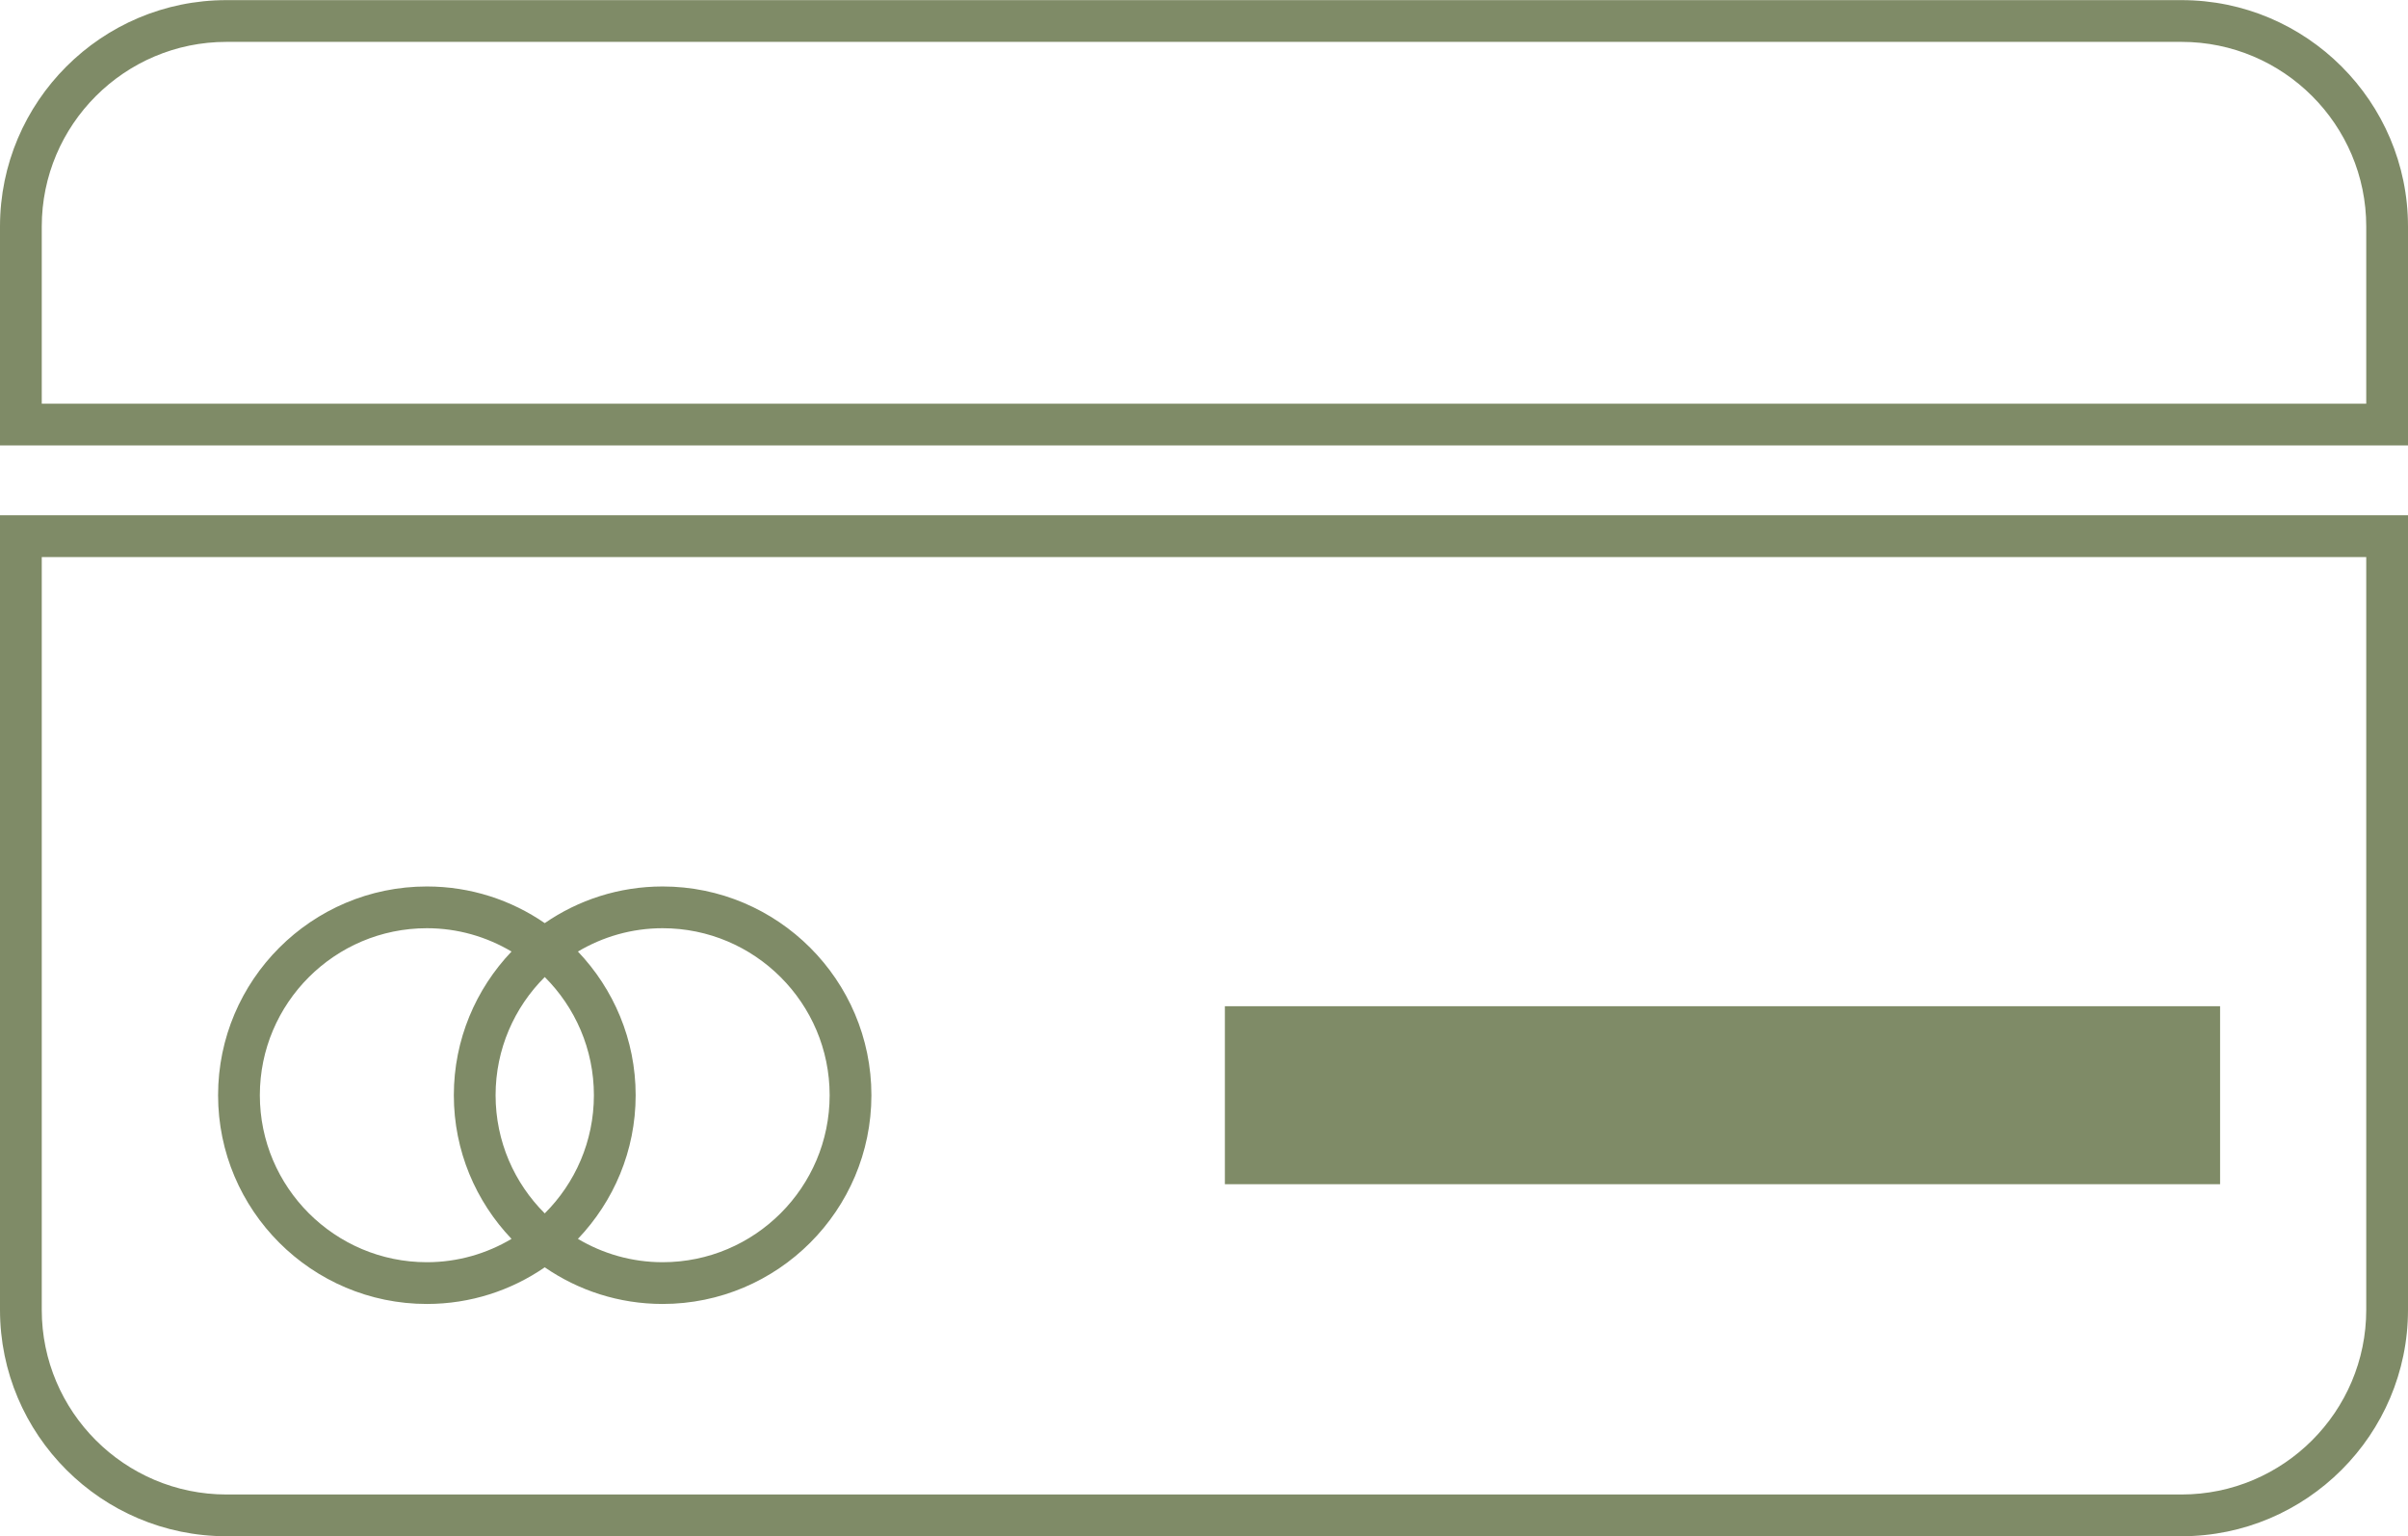 <?xml version="1.0" encoding="UTF-8" standalone="no"?><svg xmlns="http://www.w3.org/2000/svg" xmlns:xlink="http://www.w3.org/1999/xlink" fill="#000000" height="110.4" preserveAspectRatio="xMidYMid meet" version="1" viewBox="13.5 44.8 173.0 110.4" width="173" zoomAndPan="magnify"><g fill="#7f8b67" id="change1_1"><path d="M 16.5 73.809 L 183.5 73.809 L 183.5 61.078 C 183.5 53.762 177.547 47.809 170.23 47.809 L 29.77 47.809 C 22.453 47.809 16.5 53.762 16.5 61.078 Z M 186.5 76.809 L 13.5 76.809 L 13.5 61.078 C 13.5 52.105 20.797 44.809 29.77 44.809 L 170.23 44.809 C 179.199 44.809 186.5 52.105 186.5 61.078 L 186.5 76.809"/><path d="M 183.5 138.922 C 183.5 146.238 177.547 152.191 170.23 152.191 L 29.77 152.191 C 22.453 152.191 16.5 146.238 16.5 138.922 L 16.5 84.828 L 183.5 84.828 Z M 13.5 81.828 L 13.5 138.922 C 13.5 147.895 20.797 155.191 29.77 155.191 L 170.23 155.191 C 179.199 155.191 186.5 147.895 186.5 138.922 L 186.5 81.828 L 13.5 81.828"/><path d="M 61.105 135.5 C 58.883 135.5 56.805 134.883 55.02 133.824 C 57.582 131.133 59.168 127.504 59.168 123.5 C 59.168 119.5 57.582 115.867 55.02 113.176 C 56.805 112.117 58.883 111.5 61.105 111.5 C 67.723 111.5 73.105 116.883 73.105 123.5 C 73.105 130.117 67.723 135.5 61.105 135.5 Z M 32.168 123.5 C 32.168 116.883 37.551 111.5 44.168 111.5 C 46.391 111.5 48.465 112.117 50.25 113.176 C 47.688 115.867 46.105 119.5 46.105 123.5 C 46.105 127.504 47.688 131.133 50.25 133.824 C 48.465 134.883 46.391 135.5 44.168 135.5 C 37.551 135.5 32.168 130.117 32.168 123.5 Z M 56.168 123.5 C 56.168 126.816 54.816 129.82 52.637 131.992 C 50.457 129.82 49.105 126.816 49.105 123.5 C 49.105 120.188 50.457 117.18 52.637 115.008 C 54.816 117.18 56.168 120.188 56.168 123.5 Z M 61.105 108.5 C 57.965 108.5 55.047 109.473 52.637 111.133 C 50.223 109.473 47.309 108.5 44.168 108.5 C 35.895 108.5 29.168 115.23 29.168 123.5 C 29.168 131.77 35.895 138.5 44.168 138.5 C 47.309 138.5 50.223 137.527 52.637 135.867 C 55.047 137.527 57.965 138.5 61.105 138.5 C 69.375 138.5 76.105 131.77 76.105 123.5 C 76.105 115.23 69.375 108.5 61.105 108.5"/><path d="M 173 129.895 L 101.5 129.895 L 101.5 117.105 L 173 117.105 L 173 129.895"/></g></svg>